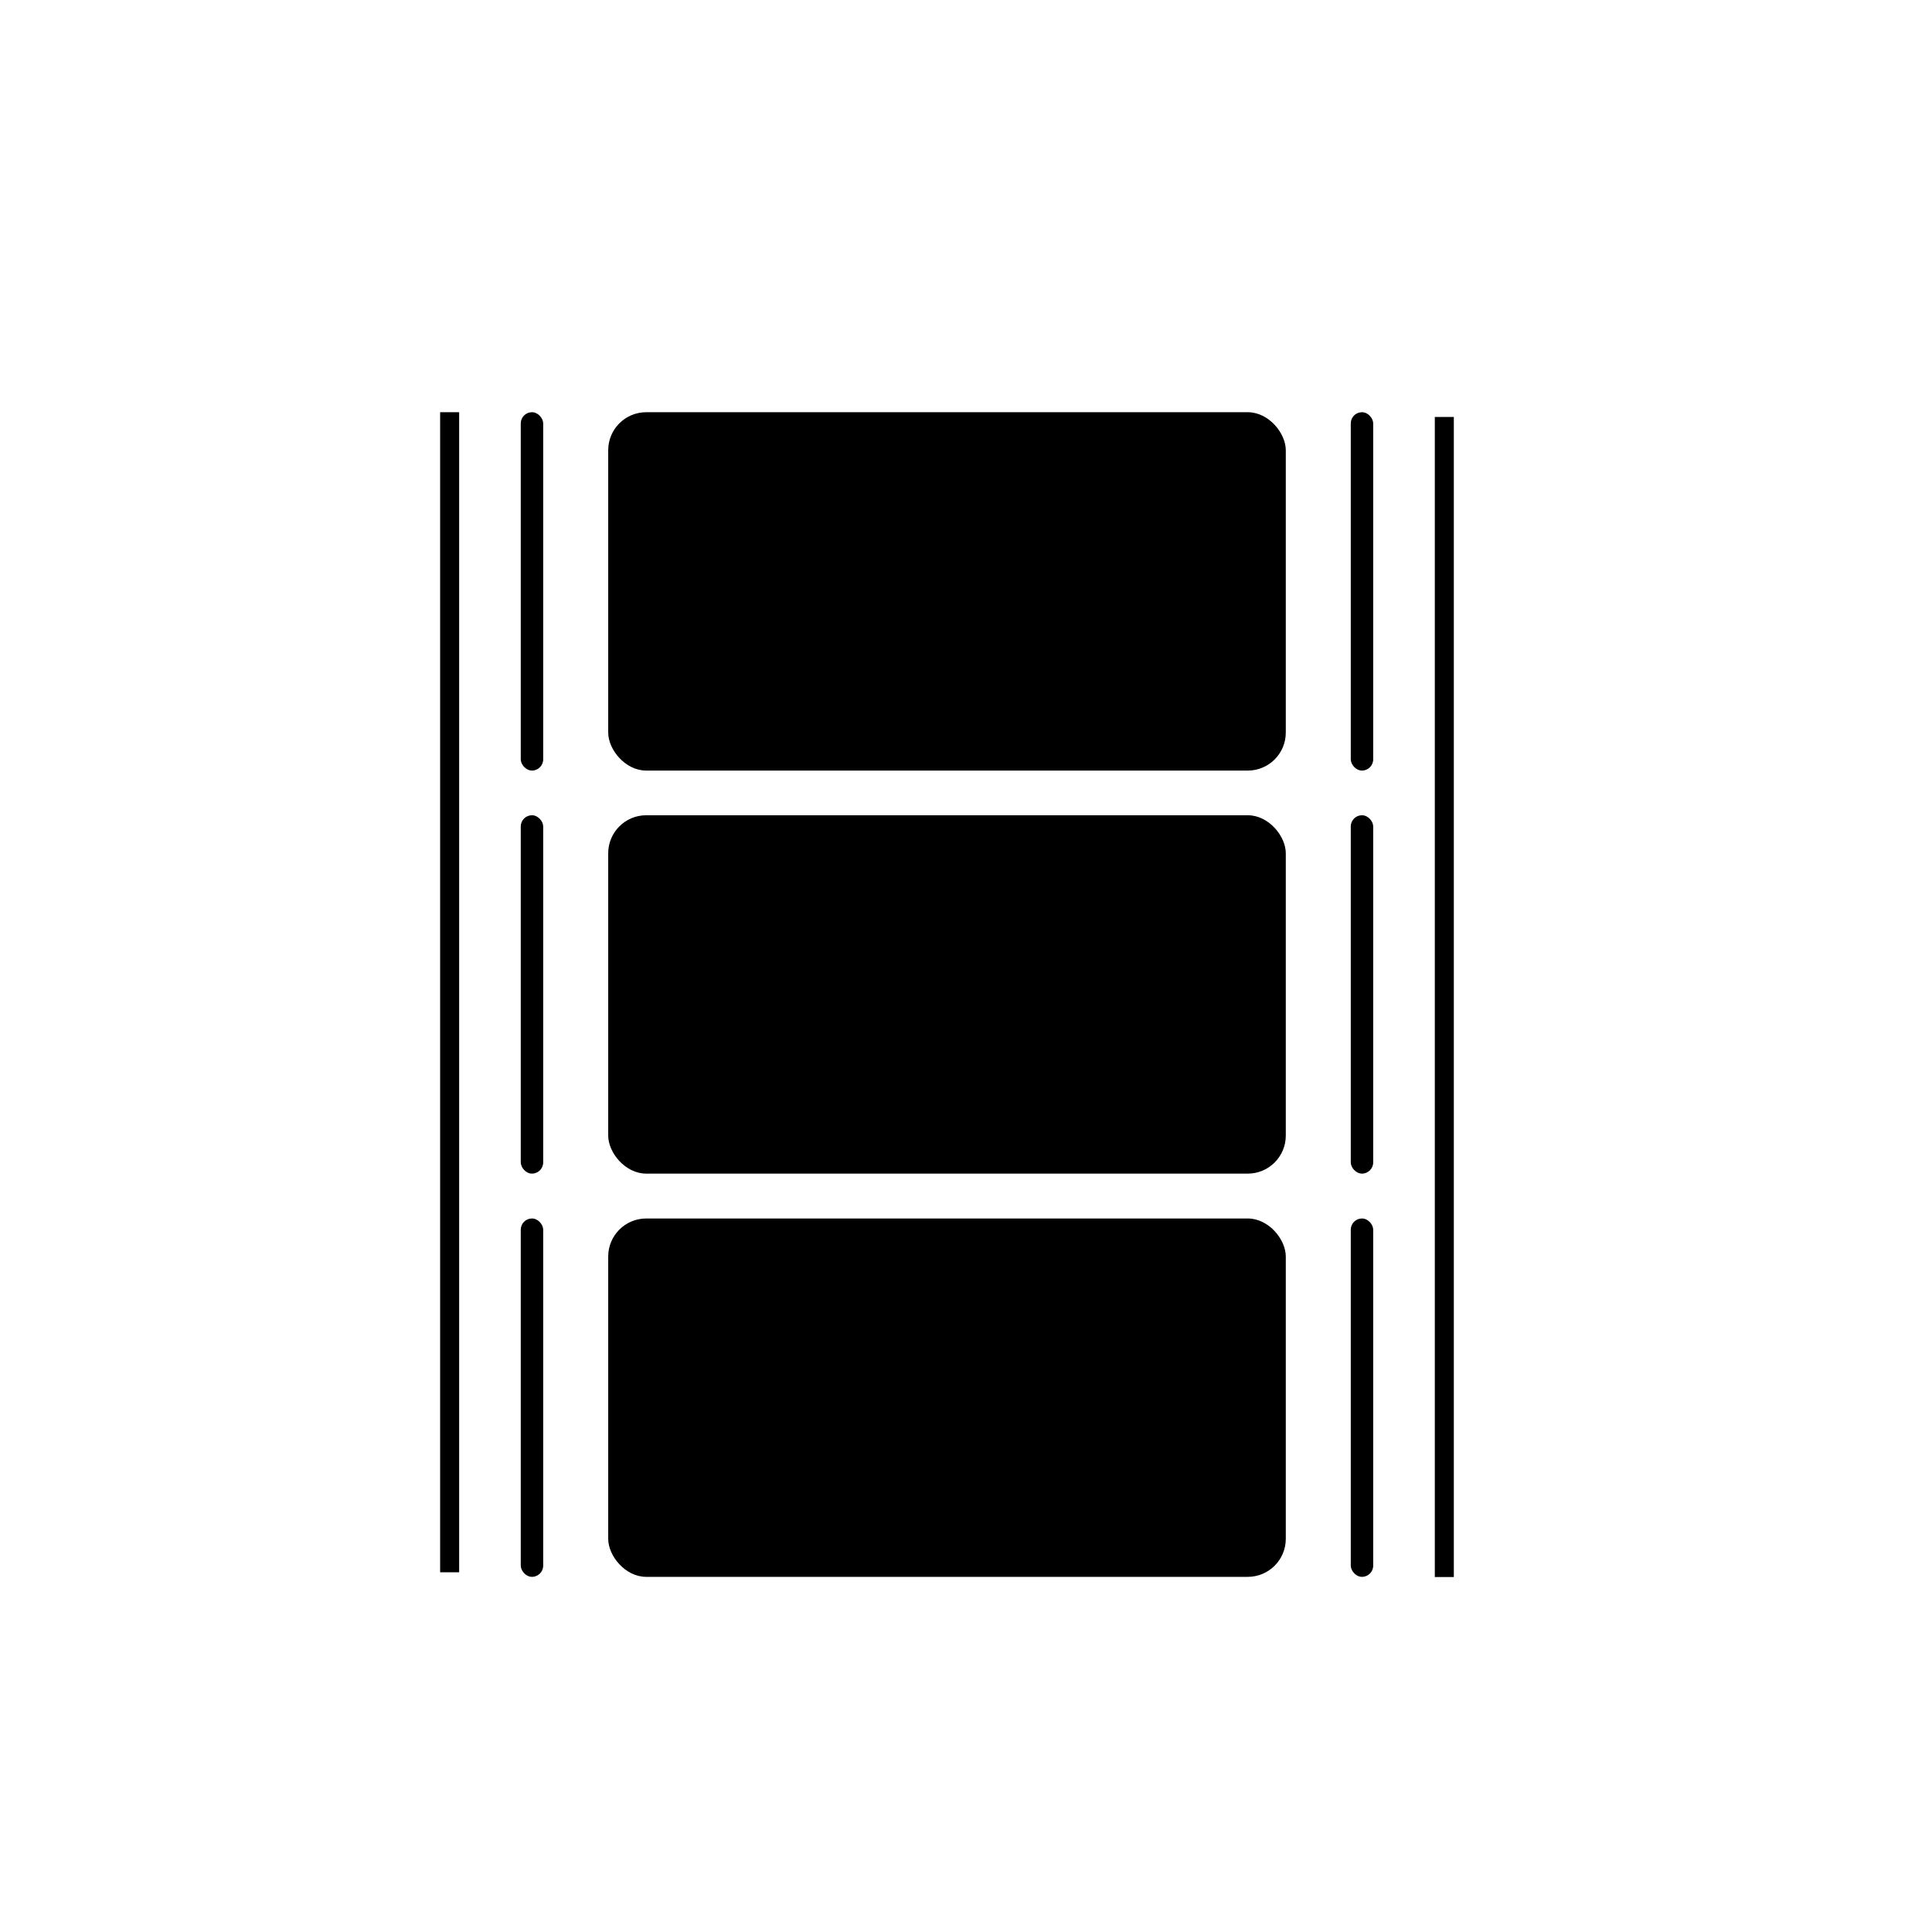 <?xml version="1.0" encoding="UTF-8"?>
<!-- Uploaded to: ICON Repo, www.svgrepo.com, Generator: ICON Repo Mixer Tools -->
<svg fill="#000000" width="800px" height="800px" version="1.1" viewBox="144 144 512 512" xmlns="http://www.w3.org/2000/svg">
 <g>
  <path d="m315.26 253.24h159.41c5.566 0 10.078 5.566 10.078 10.078v74.816c0 5.566-4.512 10.078-10.078 10.078h-159.41c-5.566 0-10.078-5.566-10.078-10.078v-74.816c0-5.566 4.512-10.078 10.078-10.078z"/>
  <path d="m315.26 360.05h159.41c5.566 0 10.078 5.566 10.078 10.078v74.816c0 5.566-4.512 10.078-10.078 10.078h-159.41c-5.566 0-10.078-5.566-10.078-10.078v-74.816c0-5.566 4.512-10.078 10.078-10.078z"/>
  <path d="m315.26 466.91h159.41c5.566 0 10.078 5.566 10.078 10.078v74.816c0 5.566-4.512 10.078-10.078 10.078h-159.41c-5.566 0-10.078-5.566-10.078-10.078v-74.816c0-5.566 4.512-10.078 10.078-10.078z"/>
  <path d="m504.94 253.24c1.641 0 2.973 1.641 2.973 2.973v89.023c0 1.641-1.332 2.973-2.973 2.973s-2.973-1.641-2.973-2.973v-89.023c0-1.641 1.332-2.973 2.973-2.973z"/>
  <path d="m504.94 360.05c1.641 0 2.973 1.641 2.973 2.973v89.023c0 1.641-1.332 2.973-2.973 2.973s-2.973-1.641-2.973-2.973v-89.023c0-1.641 1.332-2.973 2.973-2.973z"/>
  <path d="m504.94 466.91c1.641 0 2.973 1.641 2.973 2.973v89.023c0 1.641-1.332 2.973-2.973 2.973s-2.973-1.641-2.973-2.973v-89.023c0-1.641 1.332-2.973 2.973-2.973z"/>
  <path d="m284.98 253.24c1.641 0 2.973 1.641 2.973 2.973v89.023c0 1.641-1.332 2.973-2.973 2.973s-2.973-1.641-2.973-2.973v-89.023c0-1.641 1.332-2.973 2.973-2.973z"/>
  <path d="m284.98 360.05c1.641 0 2.973 1.641 2.973 2.973v89.023c0 1.641-1.332 2.973-2.973 2.973s-2.973-1.641-2.973-2.973v-89.023c0-1.641 1.332-2.973 2.973-2.973z"/>
  <path d="m284.98 466.91c1.641 0 2.973 1.641 2.973 2.973v89.023c0 1.641-1.332 2.973-2.973 2.973s-2.973-1.641-2.973-2.973v-89.023c0-1.641 1.332-2.973 2.973-2.973z"/>
  <path d="m260.64 253.24h5.039v307.43h-5.039z"/>
  <path d="m524.24 254.5h5.039v307.43h-5.039z"/>
 </g>
</svg>
